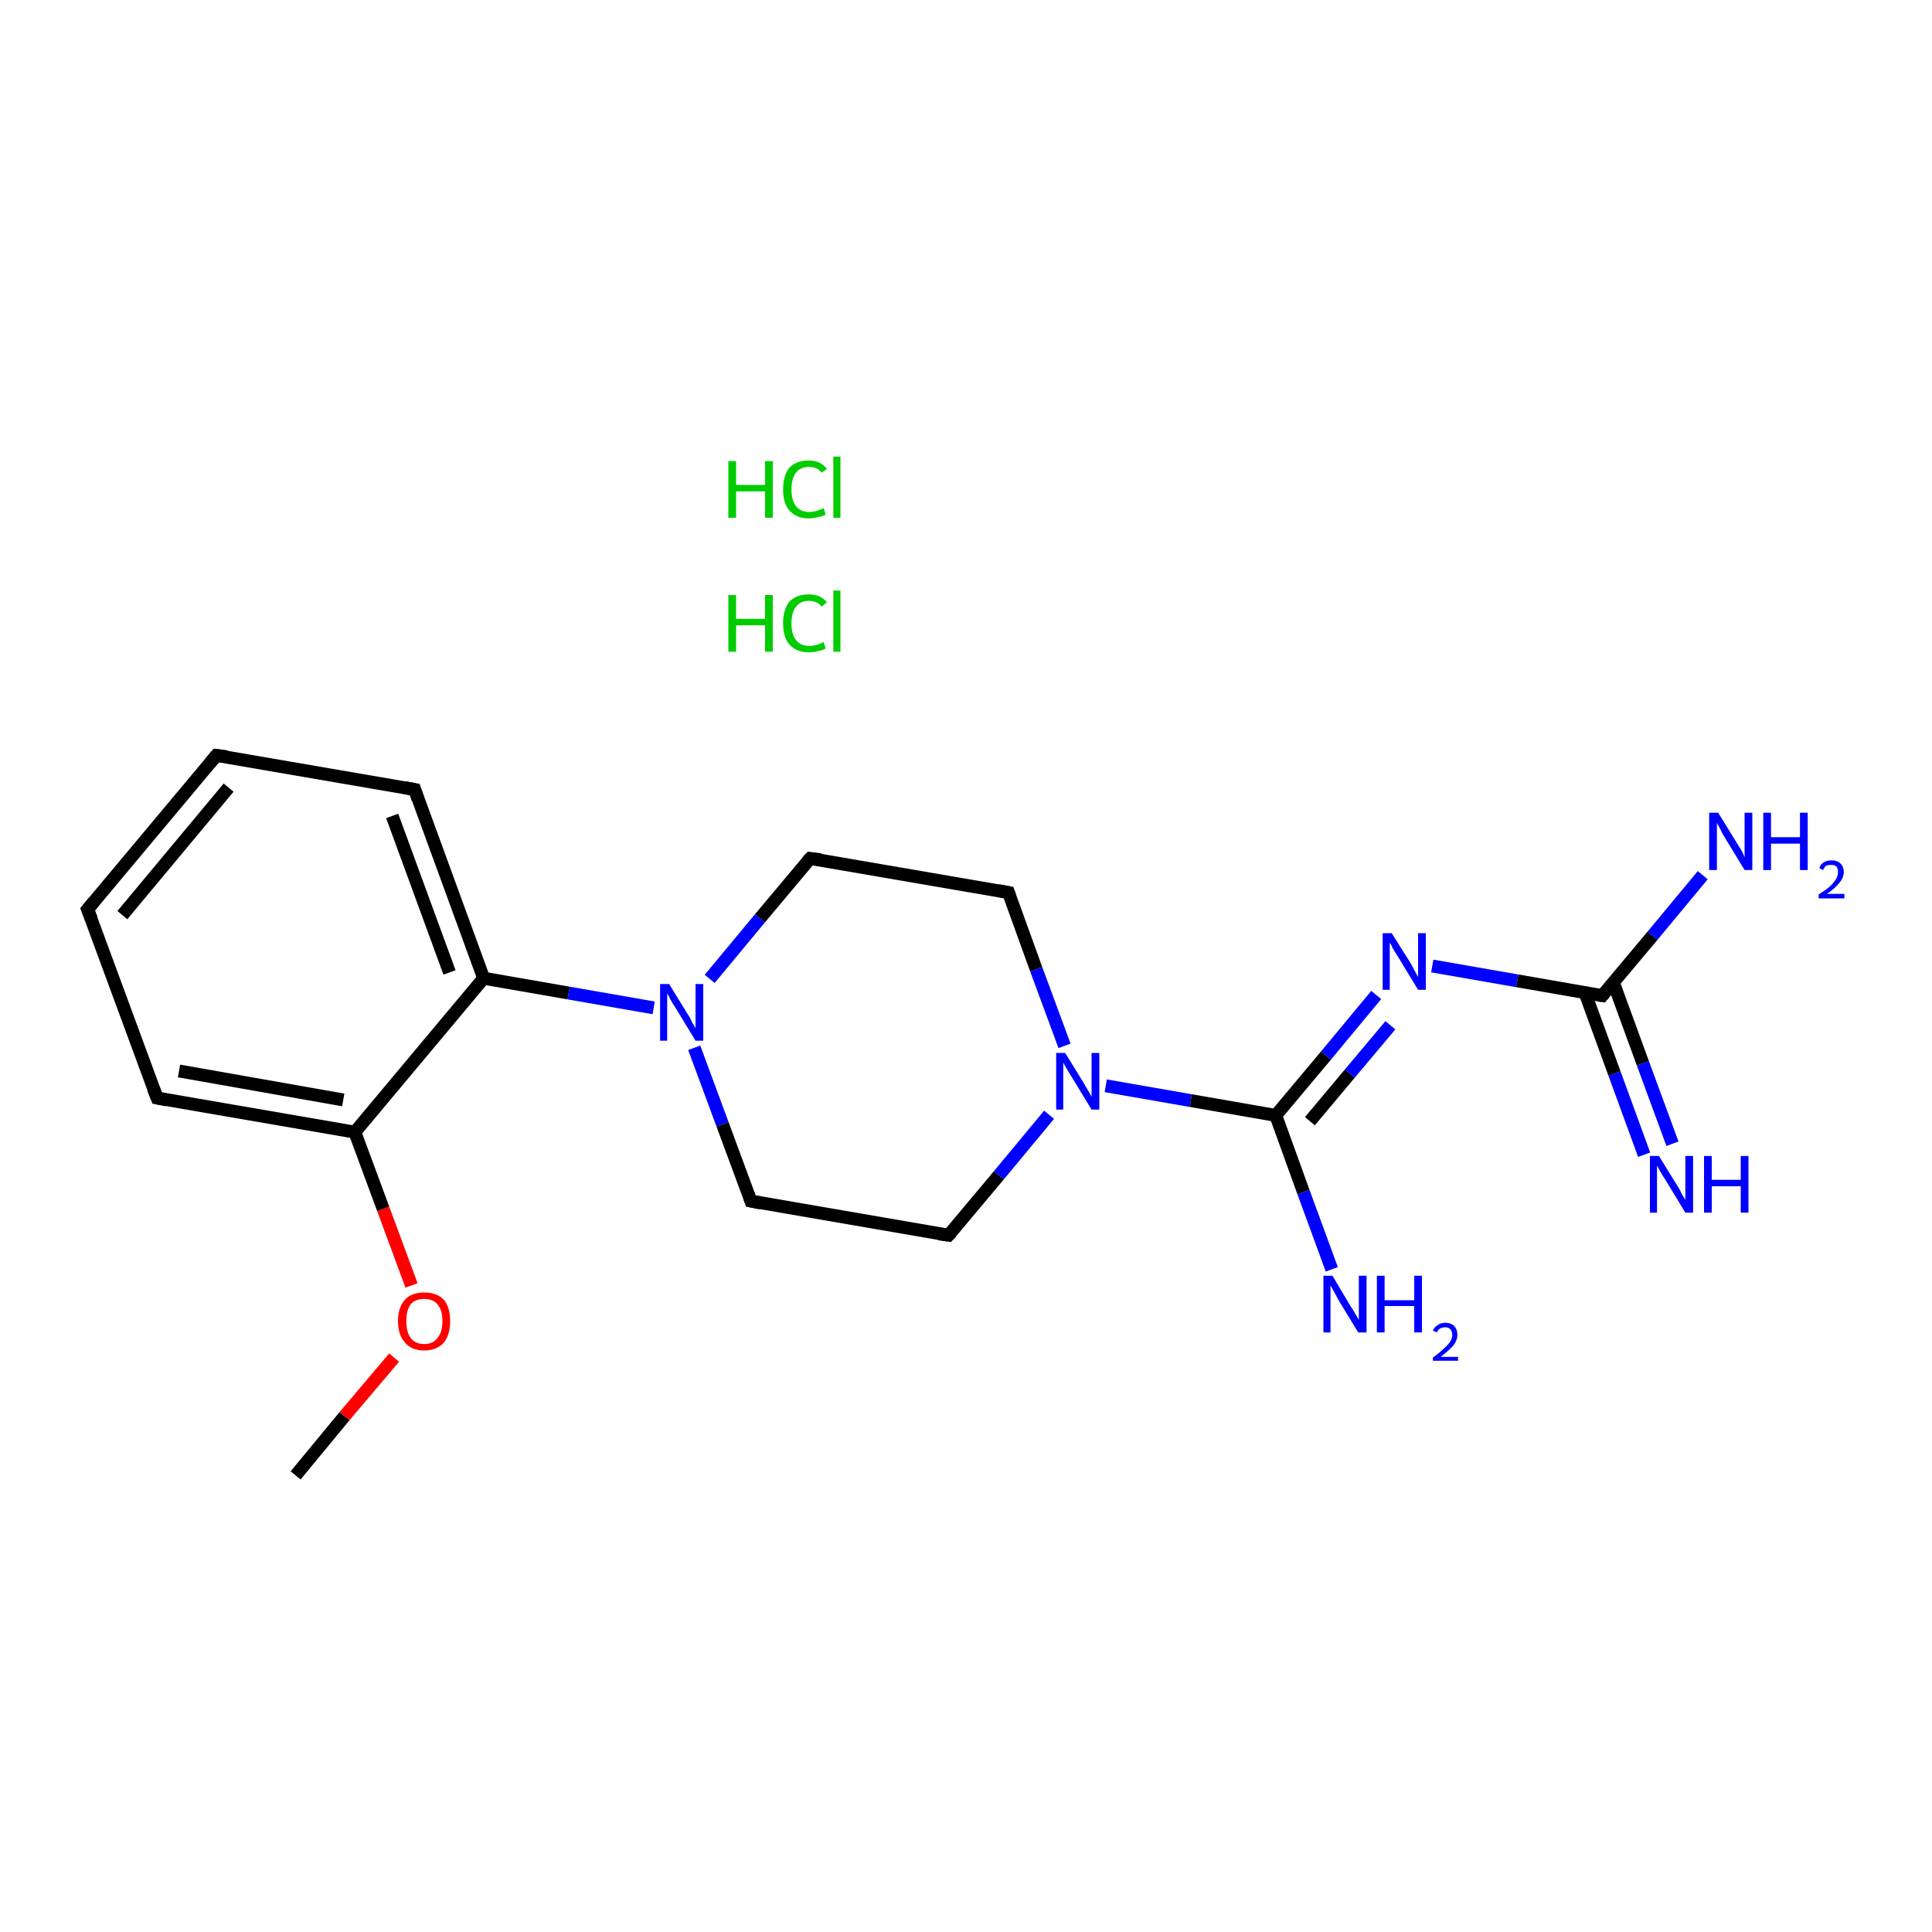 <?xml version='1.0' encoding='iso-8859-1'?>
<svg version='1.1' baseProfile='full'
              xmlns='http://www.w3.org/2000/svg'
                      xmlns:rdkit='http://www.rdkit.org/xml'
                      xmlns:xlink='http://www.w3.org/1999/xlink'
                  xml:space='preserve'
width='300px' height='300px' viewBox='0 0 300 300'>
<!-- END OF HEADER -->
<rect style='opacity:1.0;fill:#FFFFFF;stroke:none' width='300.0' height='300.0' x='0.0' y='0.0'> </rect>
<path class='bond-0 atom-0 atom-1' d='M 45.9,229.1 L 53.5,219.9' style='fill:none;fill-rule:evenodd;stroke:#000000;stroke-width:2.0px;stroke-linecap:butt;stroke-linejoin:miter;stroke-opacity:1' />
<path class='bond-0 atom-0 atom-1' d='M 53.5,219.9 L 61.2,210.8' style='fill:none;fill-rule:evenodd;stroke:#FF0000;stroke-width:2.0px;stroke-linecap:butt;stroke-linejoin:miter;stroke-opacity:1' />
<path class='bond-1 atom-1 atom-2' d='M 63.9,199.6 L 59.5,187.7' style='fill:none;fill-rule:evenodd;stroke:#FF0000;stroke-width:2.0px;stroke-linecap:butt;stroke-linejoin:miter;stroke-opacity:1' />
<path class='bond-1 atom-1 atom-2' d='M 59.5,187.7 L 55.1,175.8' style='fill:none;fill-rule:evenodd;stroke:#000000;stroke-width:2.0px;stroke-linecap:butt;stroke-linejoin:miter;stroke-opacity:1' />
<path class='bond-2 atom-2 atom-3' d='M 55.1,175.8 L 24.4,170.5' style='fill:none;fill-rule:evenodd;stroke:#000000;stroke-width:2.0px;stroke-linecap:butt;stroke-linejoin:miter;stroke-opacity:1' />
<path class='bond-2 atom-2 atom-3' d='M 53.3,170.8 L 27.8,166.3' style='fill:none;fill-rule:evenodd;stroke:#000000;stroke-width:2.0px;stroke-linecap:butt;stroke-linejoin:miter;stroke-opacity:1' />
<path class='bond-3 atom-3 atom-4' d='M 24.4,170.5 L 13.6,141.2' style='fill:none;fill-rule:evenodd;stroke:#000000;stroke-width:2.0px;stroke-linecap:butt;stroke-linejoin:miter;stroke-opacity:1' />
<path class='bond-4 atom-4 atom-5' d='M 13.6,141.2 L 33.6,117.3' style='fill:none;fill-rule:evenodd;stroke:#000000;stroke-width:2.0px;stroke-linecap:butt;stroke-linejoin:miter;stroke-opacity:1' />
<path class='bond-4 atom-4 atom-5' d='M 19.0,142.1 L 35.5,122.3' style='fill:none;fill-rule:evenodd;stroke:#000000;stroke-width:2.0px;stroke-linecap:butt;stroke-linejoin:miter;stroke-opacity:1' />
<path class='bond-5 atom-5 atom-6' d='M 33.6,117.3 L 64.4,122.6' style='fill:none;fill-rule:evenodd;stroke:#000000;stroke-width:2.0px;stroke-linecap:butt;stroke-linejoin:miter;stroke-opacity:1' />
<path class='bond-6 atom-6 atom-7' d='M 64.4,122.6 L 75.1,151.9' style='fill:none;fill-rule:evenodd;stroke:#000000;stroke-width:2.0px;stroke-linecap:butt;stroke-linejoin:miter;stroke-opacity:1' />
<path class='bond-6 atom-6 atom-7' d='M 60.9,126.7 L 69.8,151.0' style='fill:none;fill-rule:evenodd;stroke:#000000;stroke-width:2.0px;stroke-linecap:butt;stroke-linejoin:miter;stroke-opacity:1' />
<path class='bond-7 atom-7 atom-8' d='M 75.1,151.9 L 88.3,154.2' style='fill:none;fill-rule:evenodd;stroke:#000000;stroke-width:2.0px;stroke-linecap:butt;stroke-linejoin:miter;stroke-opacity:1' />
<path class='bond-7 atom-7 atom-8' d='M 88.3,154.2 L 101.5,156.5' style='fill:none;fill-rule:evenodd;stroke:#0000FF;stroke-width:2.0px;stroke-linecap:butt;stroke-linejoin:miter;stroke-opacity:1' />
<path class='bond-8 atom-8 atom-9' d='M 107.8,162.7 L 112.2,174.6' style='fill:none;fill-rule:evenodd;stroke:#0000FF;stroke-width:2.0px;stroke-linecap:butt;stroke-linejoin:miter;stroke-opacity:1' />
<path class='bond-8 atom-8 atom-9' d='M 112.2,174.6 L 116.6,186.5' style='fill:none;fill-rule:evenodd;stroke:#000000;stroke-width:2.0px;stroke-linecap:butt;stroke-linejoin:miter;stroke-opacity:1' />
<path class='bond-9 atom-9 atom-10' d='M 116.6,186.5 L 147.3,191.8' style='fill:none;fill-rule:evenodd;stroke:#000000;stroke-width:2.0px;stroke-linecap:butt;stroke-linejoin:miter;stroke-opacity:1' />
<path class='bond-10 atom-10 atom-11' d='M 147.3,191.8 L 155.1,182.5' style='fill:none;fill-rule:evenodd;stroke:#000000;stroke-width:2.0px;stroke-linecap:butt;stroke-linejoin:miter;stroke-opacity:1' />
<path class='bond-10 atom-10 atom-11' d='M 155.1,182.5 L 162.9,173.1' style='fill:none;fill-rule:evenodd;stroke:#0000FF;stroke-width:2.0px;stroke-linecap:butt;stroke-linejoin:miter;stroke-opacity:1' />
<path class='bond-11 atom-11 atom-12' d='M 171.7,168.6 L 184.9,170.9' style='fill:none;fill-rule:evenodd;stroke:#0000FF;stroke-width:2.0px;stroke-linecap:butt;stroke-linejoin:miter;stroke-opacity:1' />
<path class='bond-11 atom-11 atom-12' d='M 184.9,170.9 L 198.1,173.2' style='fill:none;fill-rule:evenodd;stroke:#000000;stroke-width:2.0px;stroke-linecap:butt;stroke-linejoin:miter;stroke-opacity:1' />
<path class='bond-12 atom-12 atom-13' d='M 198.1,173.2 L 202.4,185.1' style='fill:none;fill-rule:evenodd;stroke:#000000;stroke-width:2.0px;stroke-linecap:butt;stroke-linejoin:miter;stroke-opacity:1' />
<path class='bond-12 atom-12 atom-13' d='M 202.4,185.1 L 206.8,197.1' style='fill:none;fill-rule:evenodd;stroke:#0000FF;stroke-width:2.0px;stroke-linecap:butt;stroke-linejoin:miter;stroke-opacity:1' />
<path class='bond-13 atom-12 atom-14' d='M 198.1,173.2 L 205.9,163.9' style='fill:none;fill-rule:evenodd;stroke:#000000;stroke-width:2.0px;stroke-linecap:butt;stroke-linejoin:miter;stroke-opacity:1' />
<path class='bond-13 atom-12 atom-14' d='M 205.9,163.9 L 213.7,154.5' style='fill:none;fill-rule:evenodd;stroke:#0000FF;stroke-width:2.0px;stroke-linecap:butt;stroke-linejoin:miter;stroke-opacity:1' />
<path class='bond-13 atom-12 atom-14' d='M 203.4,174.1 L 209.6,166.7' style='fill:none;fill-rule:evenodd;stroke:#000000;stroke-width:2.0px;stroke-linecap:butt;stroke-linejoin:miter;stroke-opacity:1' />
<path class='bond-13 atom-12 atom-14' d='M 209.6,166.7 L 215.9,159.2' style='fill:none;fill-rule:evenodd;stroke:#0000FF;stroke-width:2.0px;stroke-linecap:butt;stroke-linejoin:miter;stroke-opacity:1' />
<path class='bond-14 atom-14 atom-15' d='M 222.4,150.0 L 235.6,152.3' style='fill:none;fill-rule:evenodd;stroke:#0000FF;stroke-width:2.0px;stroke-linecap:butt;stroke-linejoin:miter;stroke-opacity:1' />
<path class='bond-14 atom-14 atom-15' d='M 235.6,152.3 L 248.8,154.6' style='fill:none;fill-rule:evenodd;stroke:#000000;stroke-width:2.0px;stroke-linecap:butt;stroke-linejoin:miter;stroke-opacity:1' />
<path class='bond-15 atom-15 atom-16' d='M 246.1,154.1 L 250.7,166.7' style='fill:none;fill-rule:evenodd;stroke:#000000;stroke-width:2.0px;stroke-linecap:butt;stroke-linejoin:miter;stroke-opacity:1' />
<path class='bond-15 atom-15 atom-16' d='M 250.7,166.7 L 255.3,179.3' style='fill:none;fill-rule:evenodd;stroke:#0000FF;stroke-width:2.0px;stroke-linecap:butt;stroke-linejoin:miter;stroke-opacity:1' />
<path class='bond-15 atom-15 atom-16' d='M 250.5,152.5 L 255.1,165.1' style='fill:none;fill-rule:evenodd;stroke:#000000;stroke-width:2.0px;stroke-linecap:butt;stroke-linejoin:miter;stroke-opacity:1' />
<path class='bond-15 atom-15 atom-16' d='M 255.1,165.1 L 259.7,177.6' style='fill:none;fill-rule:evenodd;stroke:#0000FF;stroke-width:2.0px;stroke-linecap:butt;stroke-linejoin:miter;stroke-opacity:1' />
<path class='bond-16 atom-15 atom-17' d='M 248.8,154.6 L 256.6,145.3' style='fill:none;fill-rule:evenodd;stroke:#000000;stroke-width:2.0px;stroke-linecap:butt;stroke-linejoin:miter;stroke-opacity:1' />
<path class='bond-16 atom-15 atom-17' d='M 256.6,145.3 L 264.4,135.9' style='fill:none;fill-rule:evenodd;stroke:#0000FF;stroke-width:2.0px;stroke-linecap:butt;stroke-linejoin:miter;stroke-opacity:1' />
<path class='bond-17 atom-11 atom-18' d='M 165.3,162.4 L 160.9,150.5' style='fill:none;fill-rule:evenodd;stroke:#0000FF;stroke-width:2.0px;stroke-linecap:butt;stroke-linejoin:miter;stroke-opacity:1' />
<path class='bond-17 atom-11 atom-18' d='M 160.9,150.5 L 156.6,138.6' style='fill:none;fill-rule:evenodd;stroke:#000000;stroke-width:2.0px;stroke-linecap:butt;stroke-linejoin:miter;stroke-opacity:1' />
<path class='bond-18 atom-18 atom-19' d='M 156.6,138.6 L 125.8,133.3' style='fill:none;fill-rule:evenodd;stroke:#000000;stroke-width:2.0px;stroke-linecap:butt;stroke-linejoin:miter;stroke-opacity:1' />
<path class='bond-19 atom-7 atom-2' d='M 75.1,151.9 L 55.1,175.8' style='fill:none;fill-rule:evenodd;stroke:#000000;stroke-width:2.0px;stroke-linecap:butt;stroke-linejoin:miter;stroke-opacity:1' />
<path class='bond-20 atom-19 atom-8' d='M 125.8,133.3 L 118.0,142.6' style='fill:none;fill-rule:evenodd;stroke:#000000;stroke-width:2.0px;stroke-linecap:butt;stroke-linejoin:miter;stroke-opacity:1' />
<path class='bond-20 atom-19 atom-8' d='M 118.0,142.6 L 110.2,152.0' style='fill:none;fill-rule:evenodd;stroke:#0000FF;stroke-width:2.0px;stroke-linecap:butt;stroke-linejoin:miter;stroke-opacity:1' />
<path d='M 25.9,170.8 L 24.4,170.5 L 23.8,169.0' style='fill:none;stroke:#000000;stroke-width:2.0px;stroke-linecap:butt;stroke-linejoin:miter;stroke-opacity:1;' />
<path d='M 14.2,142.7 L 13.6,141.2 L 14.6,140.0' style='fill:none;stroke:#000000;stroke-width:2.0px;stroke-linecap:butt;stroke-linejoin:miter;stroke-opacity:1;' />
<path d='M 32.6,118.5 L 33.6,117.3 L 35.2,117.5' style='fill:none;stroke:#000000;stroke-width:2.0px;stroke-linecap:butt;stroke-linejoin:miter;stroke-opacity:1;' />
<path d='M 62.8,122.3 L 64.4,122.6 L 64.9,124.1' style='fill:none;stroke:#000000;stroke-width:2.0px;stroke-linecap:butt;stroke-linejoin:miter;stroke-opacity:1;' />
<path d='M 116.4,185.9 L 116.6,186.5 L 118.1,186.8' style='fill:none;stroke:#000000;stroke-width:2.0px;stroke-linecap:butt;stroke-linejoin:miter;stroke-opacity:1;' />
<path d='M 145.8,191.6 L 147.3,191.8 L 147.7,191.4' style='fill:none;stroke:#000000;stroke-width:2.0px;stroke-linecap:butt;stroke-linejoin:miter;stroke-opacity:1;' />
<path d='M 248.1,154.5 L 248.8,154.6 L 249.2,154.1' style='fill:none;stroke:#000000;stroke-width:2.0px;stroke-linecap:butt;stroke-linejoin:miter;stroke-opacity:1;' />
<path d='M 156.8,139.2 L 156.6,138.6 L 155.0,138.3' style='fill:none;stroke:#000000;stroke-width:2.0px;stroke-linecap:butt;stroke-linejoin:miter;stroke-opacity:1;' />
<path d='M 127.4,133.5 L 125.8,133.3 L 125.4,133.7' style='fill:none;stroke:#000000;stroke-width:2.0px;stroke-linecap:butt;stroke-linejoin:miter;stroke-opacity:1;' />
<path class='atom-1' d='M 61.8 205.1
Q 61.8 203.0, 62.9 201.8
Q 63.9 200.7, 65.9 200.7
Q 67.8 200.7, 68.9 201.8
Q 69.9 203.0, 69.9 205.1
Q 69.9 207.3, 68.9 208.5
Q 67.8 209.7, 65.9 209.7
Q 63.9 209.7, 62.9 208.5
Q 61.8 207.3, 61.8 205.1
M 65.9 208.7
Q 67.2 208.7, 67.9 207.8
Q 68.7 206.9, 68.7 205.1
Q 68.7 203.4, 67.9 202.5
Q 67.2 201.7, 65.9 201.7
Q 64.5 201.7, 63.8 202.5
Q 63.1 203.4, 63.1 205.1
Q 63.1 206.9, 63.8 207.8
Q 64.5 208.7, 65.9 208.7
' fill='#FF0000'/>
<path class='atom-8' d='M 103.9 152.8
L 106.8 157.5
Q 107.1 157.9, 107.5 158.8
Q 108.0 159.6, 108.0 159.7
L 108.0 152.8
L 109.2 152.8
L 109.2 161.6
L 108.0 161.6
L 104.9 156.5
Q 104.5 155.9, 104.1 155.2
Q 103.8 154.5, 103.6 154.3
L 103.6 161.6
L 102.5 161.6
L 102.5 152.8
L 103.9 152.8
' fill='#0000FF'/>
<path class='atom-11' d='M 165.4 163.5
L 168.3 168.2
Q 168.5 168.6, 169.0 169.4
Q 169.5 170.3, 169.5 170.3
L 169.5 163.5
L 170.7 163.5
L 170.7 172.3
L 169.5 172.3
L 166.4 167.2
Q 166.0 166.6, 165.6 165.9
Q 165.2 165.2, 165.1 165.0
L 165.1 172.3
L 164.0 172.3
L 164.0 163.5
L 165.4 163.5
' fill='#0000FF'/>
<path class='atom-13' d='M 206.9 198.1
L 209.7 202.8
Q 210.0 203.2, 210.5 204.1
Q 211.0 204.9, 211.0 205.0
L 211.0 198.1
L 212.2 198.1
L 212.2 206.9
L 210.9 206.9
L 207.8 201.8
Q 207.5 201.2, 207.1 200.5
Q 206.7 199.8, 206.6 199.6
L 206.6 206.9
L 205.5 206.9
L 205.5 198.1
L 206.9 198.1
' fill='#0000FF'/>
<path class='atom-13' d='M 213.8 198.1
L 215.0 198.1
L 215.0 201.9
L 219.6 201.9
L 219.6 198.1
L 220.8 198.1
L 220.8 206.9
L 219.6 206.9
L 219.6 202.8
L 215.0 202.8
L 215.0 206.9
L 213.8 206.9
L 213.8 198.1
' fill='#0000FF'/>
<path class='atom-13' d='M 222.5 206.6
Q 222.7 206.1, 223.2 205.8
Q 223.7 205.4, 224.4 205.4
Q 225.3 205.4, 225.8 205.9
Q 226.3 206.4, 226.3 207.3
Q 226.3 208.1, 225.7 208.9
Q 225.0 209.7, 223.7 210.7
L 226.4 210.7
L 226.4 211.3
L 222.5 211.3
L 222.5 210.8
Q 223.6 210.0, 224.2 209.4
Q 224.8 208.9, 225.2 208.3
Q 225.5 207.8, 225.5 207.3
Q 225.5 206.7, 225.2 206.4
Q 224.9 206.1, 224.4 206.1
Q 224.0 206.1, 223.6 206.3
Q 223.3 206.5, 223.1 206.9
L 222.5 206.6
' fill='#0000FF'/>
<path class='atom-14' d='M 216.1 144.9
L 219.0 149.5
Q 219.3 150.0, 219.7 150.8
Q 220.2 151.7, 220.2 151.7
L 220.2 144.9
L 221.4 144.9
L 221.4 153.7
L 220.2 153.7
L 217.1 148.6
Q 216.7 148.0, 216.3 147.3
Q 216.0 146.6, 215.8 146.4
L 215.8 153.7
L 214.7 153.7
L 214.7 144.9
L 216.1 144.9
' fill='#0000FF'/>
<path class='atom-16' d='M 257.6 179.5
L 260.5 184.2
Q 260.8 184.6, 261.2 185.5
Q 261.7 186.3, 261.7 186.3
L 261.7 179.5
L 262.9 179.5
L 262.9 188.3
L 261.7 188.3
L 258.6 183.2
Q 258.2 182.6, 257.8 181.9
Q 257.4 181.2, 257.3 181.0
L 257.3 188.3
L 256.2 188.3
L 256.2 179.5
L 257.6 179.5
' fill='#0000FF'/>
<path class='atom-16' d='M 264.6 179.5
L 265.8 179.5
L 265.8 183.2
L 270.3 183.2
L 270.3 179.5
L 271.5 179.5
L 271.5 188.3
L 270.3 188.3
L 270.3 184.2
L 265.8 184.2
L 265.8 188.3
L 264.6 188.3
L 264.6 179.5
' fill='#0000FF'/>
<path class='atom-17' d='M 266.8 126.2
L 269.7 130.9
Q 270.0 131.4, 270.5 132.2
Q 270.9 133.1, 270.9 133.1
L 270.9 126.2
L 272.1 126.2
L 272.1 135.1
L 270.9 135.1
L 267.8 130.0
Q 267.4 129.4, 267.1 128.7
Q 266.7 128.0, 266.6 127.8
L 266.6 135.1
L 265.4 135.1
L 265.4 126.2
L 266.8 126.2
' fill='#0000FF'/>
<path class='atom-17' d='M 273.8 126.2
L 275.0 126.2
L 275.0 130.0
L 279.5 130.0
L 279.5 126.2
L 280.7 126.2
L 280.7 135.1
L 279.5 135.1
L 279.5 131.0
L 275.0 131.0
L 275.0 135.1
L 273.8 135.1
L 273.8 126.2
' fill='#0000FF'/>
<path class='atom-17' d='M 282.5 134.8
Q 282.7 134.2, 283.2 133.9
Q 283.7 133.6, 284.4 133.6
Q 285.3 133.6, 285.8 134.1
Q 286.3 134.6, 286.3 135.4
Q 286.3 136.3, 285.6 137.1
Q 285.0 137.9, 283.7 138.8
L 286.4 138.8
L 286.4 139.5
L 282.4 139.5
L 282.4 138.9
Q 283.5 138.2, 284.2 137.6
Q 284.8 137.0, 285.1 136.5
Q 285.4 136.0, 285.4 135.4
Q 285.4 134.9, 285.2 134.6
Q 284.9 134.3, 284.4 134.3
Q 283.9 134.3, 283.6 134.4
Q 283.3 134.6, 283.1 135.1
L 282.5 134.8
' fill='#0000FF'/>
<path class='atom-20' d='M 113.1 92.4
L 114.3 92.4
L 114.3 96.1
L 118.8 96.1
L 118.8 92.4
L 120.0 92.4
L 120.0 101.2
L 118.8 101.2
L 118.8 97.1
L 114.3 97.1
L 114.3 101.2
L 113.1 101.2
L 113.1 92.4
' fill='#00CC00'/>
<path class='atom-20' d='M 121.6 96.8
Q 121.6 94.6, 122.6 93.4
Q 123.7 92.3, 125.6 92.3
Q 127.4 92.3, 128.4 93.5
L 127.6 94.2
Q 126.9 93.3, 125.6 93.3
Q 124.3 93.3, 123.6 94.2
Q 122.9 95.1, 122.9 96.8
Q 122.9 98.5, 123.6 99.4
Q 124.3 100.3, 125.7 100.3
Q 126.7 100.3, 127.9 99.7
L 128.2 100.7
Q 127.7 101.0, 127.0 101.1
Q 126.3 101.3, 125.6 101.3
Q 123.7 101.3, 122.6 100.1
Q 121.6 99.0, 121.6 96.8
' fill='#00CC00'/>
<path class='atom-20' d='M 129.4 91.7
L 130.5 91.7
L 130.5 101.2
L 129.4 101.2
L 129.4 91.7
' fill='#00CC00'/>
<path class='atom-21' d='M 113.1 71.6
L 114.3 71.6
L 114.3 75.3
L 118.8 75.3
L 118.8 71.6
L 120.0 71.6
L 120.0 80.4
L 118.8 80.4
L 118.8 76.3
L 114.3 76.3
L 114.3 80.4
L 113.1 80.4
L 113.1 71.6
' fill='#00CC00'/>
<path class='atom-21' d='M 121.6 76.0
Q 121.6 73.8, 122.6 72.6
Q 123.7 71.5, 125.6 71.5
Q 127.4 71.5, 128.4 72.8
L 127.6 73.4
Q 126.9 72.5, 125.6 72.5
Q 124.3 72.5, 123.6 73.4
Q 122.9 74.3, 122.9 76.0
Q 122.9 77.7, 123.6 78.6
Q 124.3 79.5, 125.7 79.5
Q 126.7 79.5, 127.9 78.9
L 128.2 79.9
Q 127.7 80.2, 127.0 80.3
Q 126.3 80.5, 125.6 80.5
Q 123.7 80.5, 122.6 79.3
Q 121.6 78.2, 121.6 76.0
' fill='#00CC00'/>
<path class='atom-21' d='M 129.4 70.9
L 130.5 70.9
L 130.5 80.4
L 129.4 80.4
L 129.4 70.9
' fill='#00CC00'/>
</svg>
